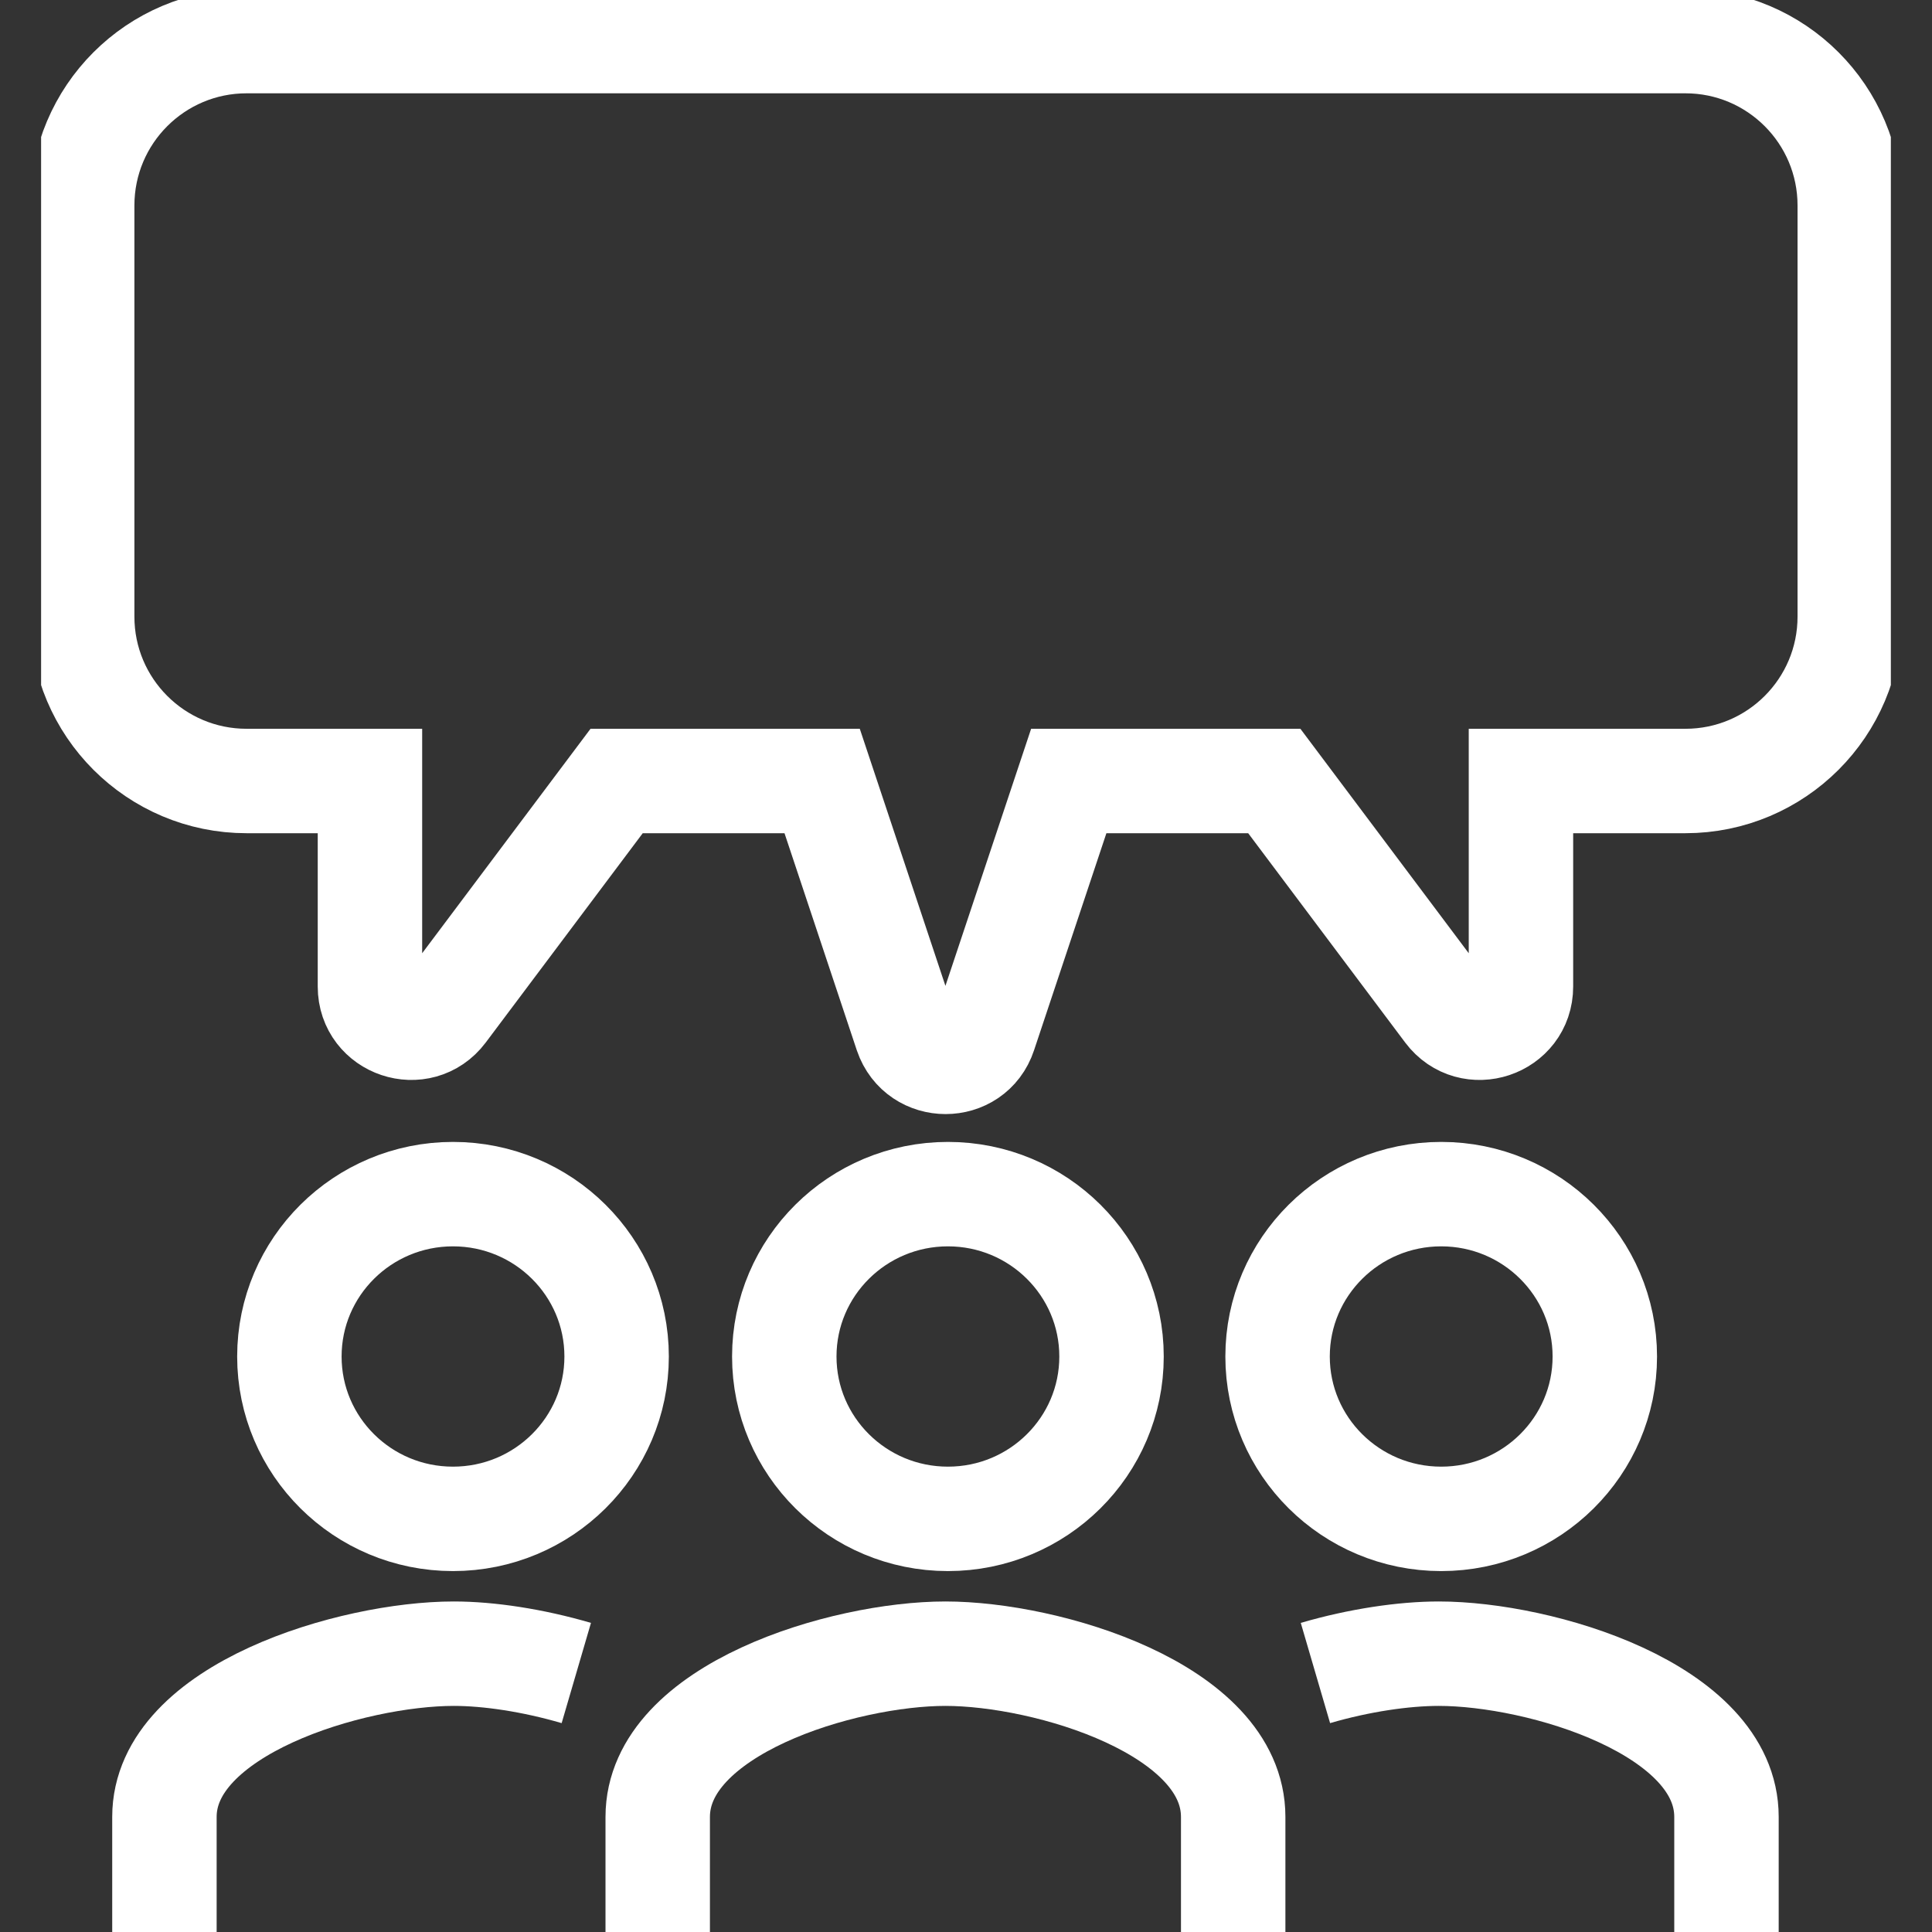<svg width="37" height="37" viewBox="0 0 37 37" fill="none" xmlns="http://www.w3.org/2000/svg">
<rect x="0" y="0" width="37" height="37" fill="#333333" stroke="none"/>
<g clip-path="url(#clip0_30_98)">
<path d="M15.02 25.979C15.02 24.263 16.422 22.869 18.154 22.869C19.886 22.869 21.287 24.263 21.287 25.979C21.287 27.695 19.886 29.088 18.154 29.088C16.422 29.088 15.02 27.695 15.02 25.979Z" stroke="white" stroke-width="2" stroke-miterlimit="10"/>
<path d="M23.617 37V34.796C23.617 32.733 20.059 31.67 18.106 31.67C16.154 31.67 12.596 32.733 12.596 34.796V37" stroke="white" stroke-width="2" stroke-miterlimit="10"/>
<path d="M24.467 25.979C24.467 24.263 25.869 22.869 27.601 22.869C29.332 22.869 30.734 24.263 30.734 25.979C30.734 27.695 29.332 29.088 27.601 29.088C25.869 29.088 24.467 27.695 24.467 25.979Z" stroke="white" stroke-width="2" stroke-miterlimit="10"/>
<path d="M33.064 37V34.796C33.064 32.733 29.506 31.67 27.553 31.67C26.884 31.67 26.026 31.796 25.192 32.04" stroke="white" stroke-width="2" stroke-miterlimit="10"/>
<path d="M11.809 25.979C11.809 24.263 10.407 22.869 8.675 22.869C6.943 22.869 5.542 24.263 5.542 25.979C5.542 27.695 6.943 29.088 8.675 29.088C10.407 29.088 11.809 27.695 11.809 25.979Z" stroke="white" stroke-width="2" stroke-miterlimit="10"/>
<path d="M3.149 37V34.796C3.149 32.733 6.747 31.67 8.691 31.67C9.36 31.67 10.203 31.796 11.037 32.04" stroke="white" stroke-width="2" stroke-miterlimit="10"/>
<path d="M18.106 0.787H32.277C34.016 0.787 35.425 2.196 35.425 3.936V11.809C35.425 13.548 34.016 14.957 32.277 14.957H29.128V18.894C29.128 19.649 28.167 19.972 27.711 19.366L24.404 14.957H20.468L18.854 19.799C18.618 20.515 17.602 20.515 17.358 19.799L15.745 14.957H11.809L8.502 19.366C8.046 19.972 7.085 19.649 7.085 18.894V14.957H4.723C2.984 14.957 1.574 13.548 1.574 11.809V3.936C1.574 2.196 2.984 0.787 4.723 0.787H18.106Z" stroke="white" stroke-width="2" stroke-miterlimit="10"/>
</g>
<defs>
<clipPath id="clip0_30_98">
<rect width="35.425" height="37" fill="white" transform="translate(0.787)"/>
</clipPath>
</defs>
</svg>
